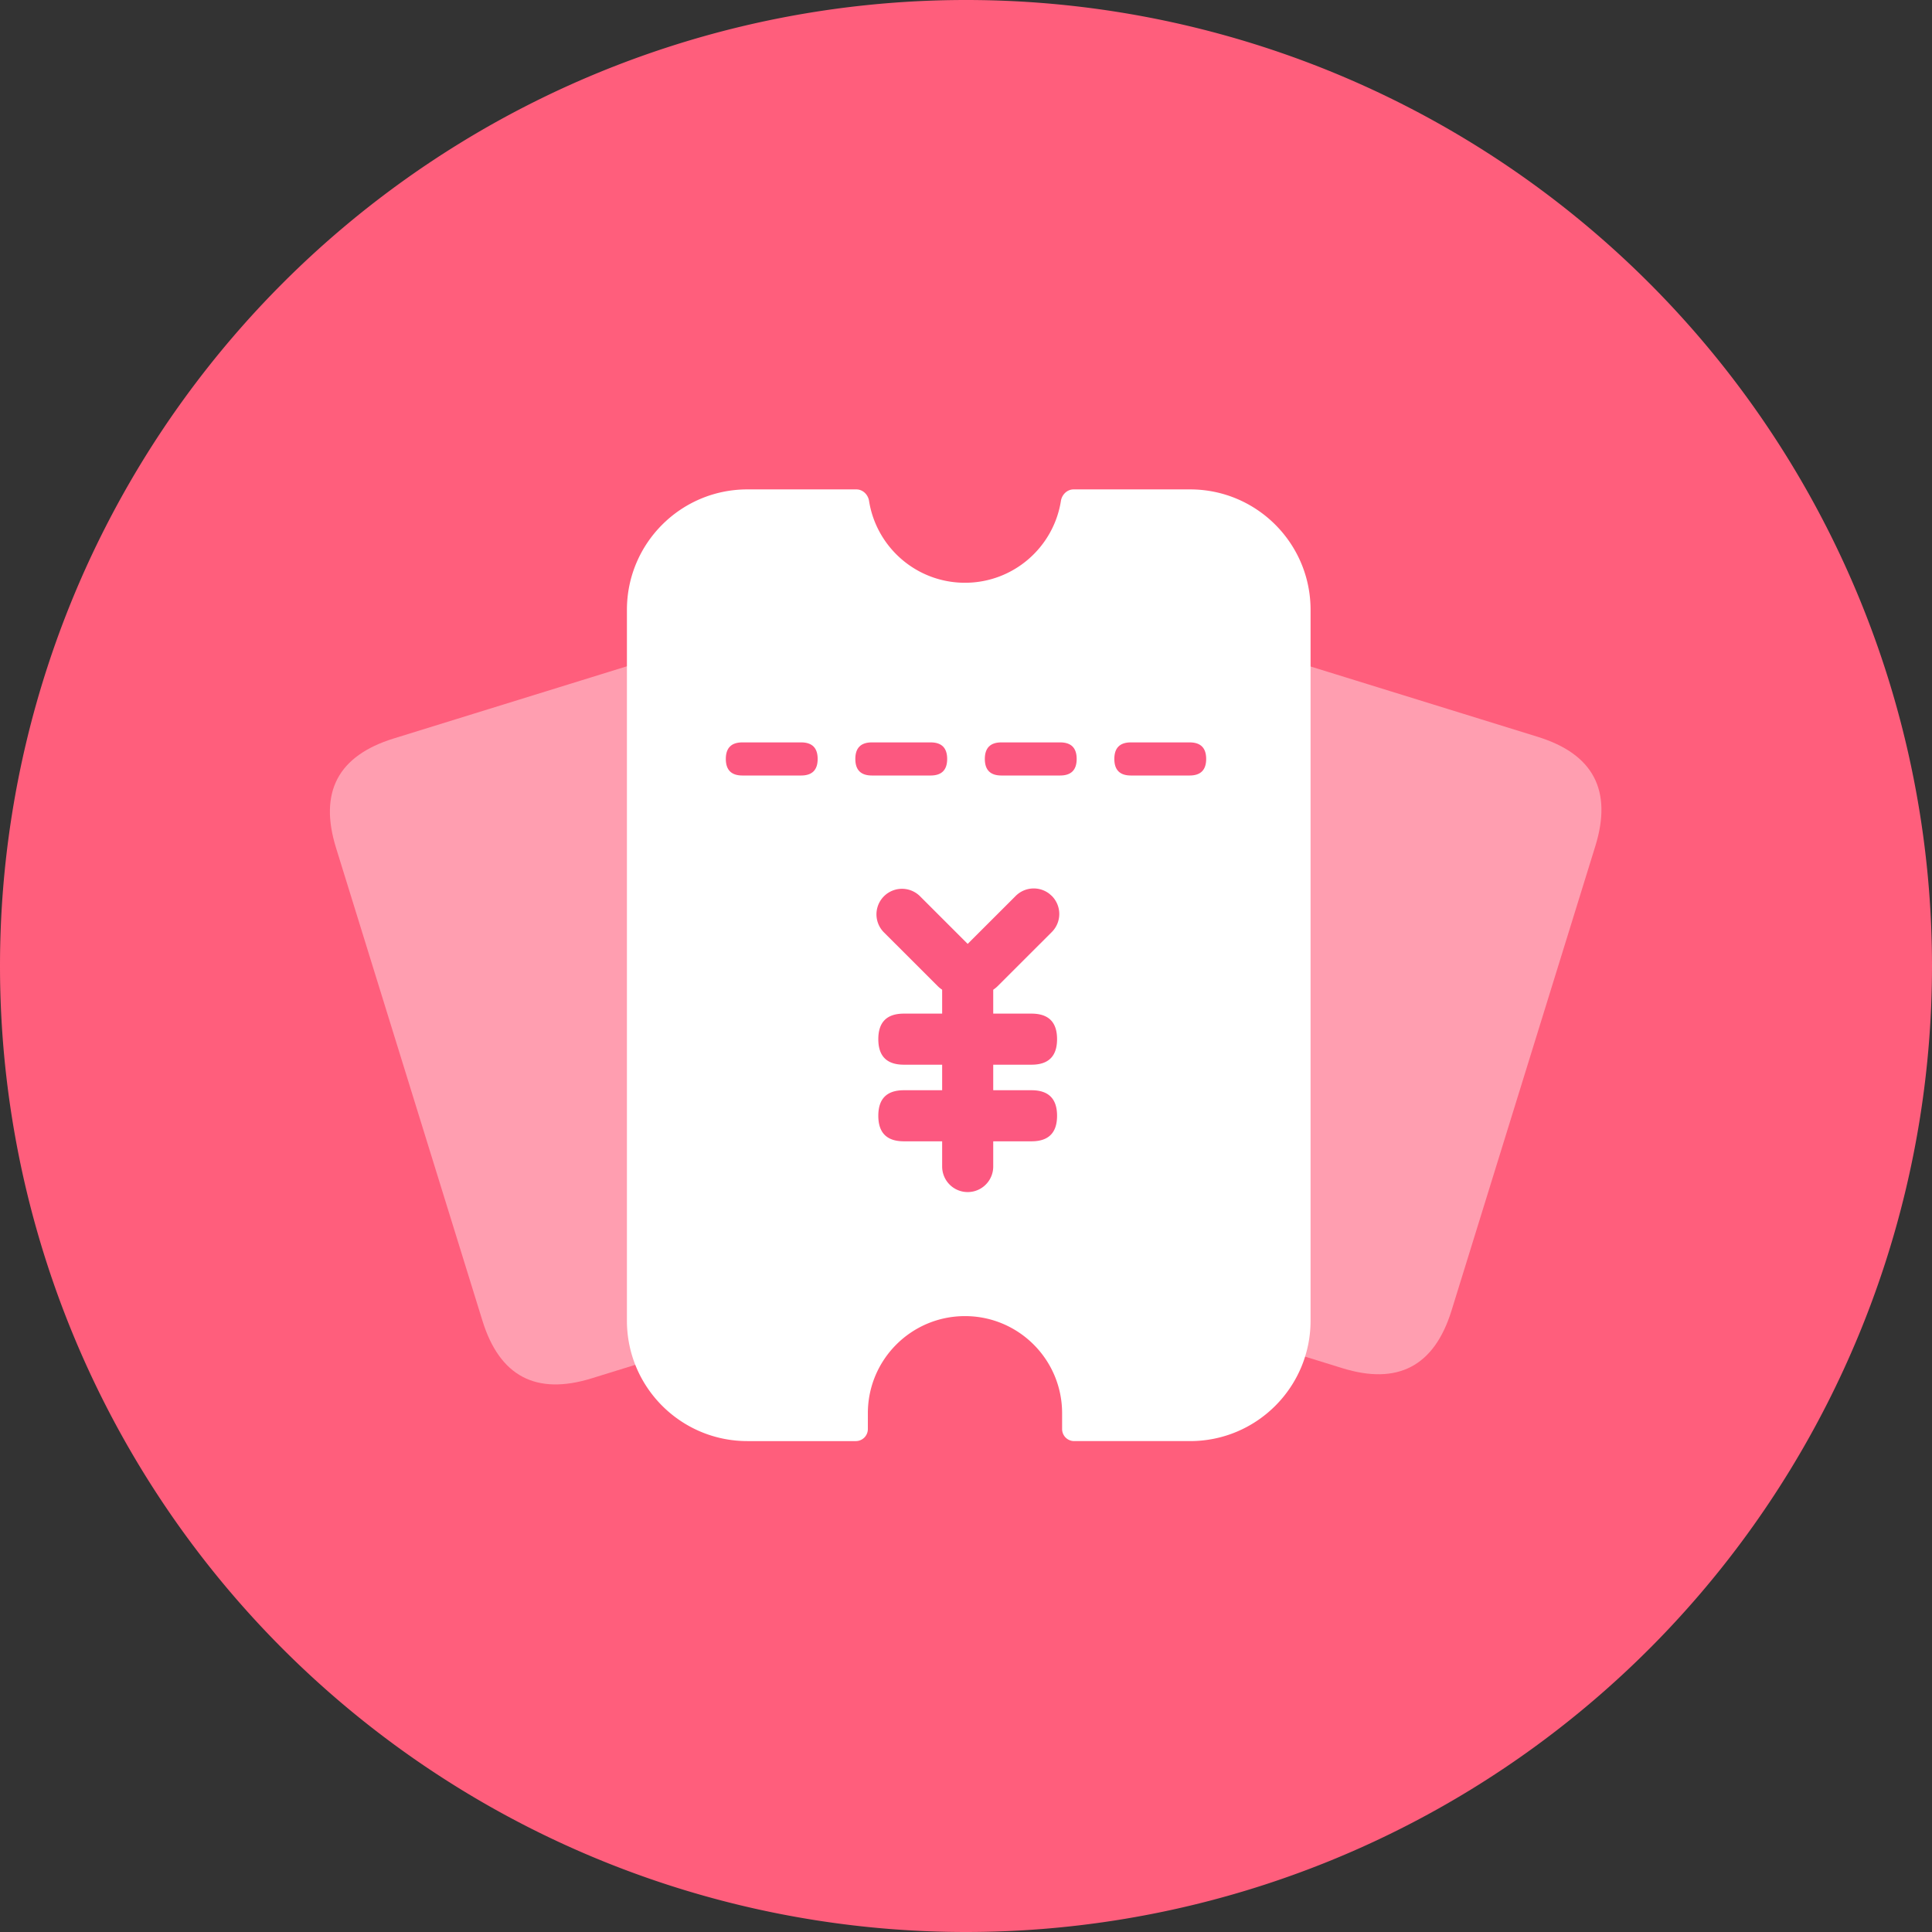 <?xml version="1.0" standalone="no"?><!DOCTYPE svg PUBLIC "-//W3C//DTD SVG 1.1//EN" "http://www.w3.org/Graphics/SVG/1.1/DTD/svg11.dtd"><svg t="1704954595504" class="icon" viewBox="0 0 1024 1024" version="1.1" xmlns="http://www.w3.org/2000/svg" p-id="2147" xmlns:xlink="http://www.w3.org/1999/xlink" width="200" height="200"><rect x="0" y="0" width="1024" height="1024" fill="#333333" stroke="none"/><path d="M512 512m-512 0a512 512 0 1 0 1024 0 512 512 0 1 0-1024 0Z" fill="#FF5E7C" p-id="2148"></path><path d="M641.518 336.811m44.221 13.691l129.289 40.029q44.221 13.691 30.529 57.912l-76.216 246.169q-13.691 44.221-57.912 30.529l-129.289-40.029q-44.221-13.691-30.529-57.912l76.216-246.169q13.691-44.221 57.912-30.529Z" fill="#FFFFFF" opacity=".4" p-id="2149"></path><path d="M385.061 336.803m-44.221 13.691l-132.216 40.935q-44.221 13.691-30.529 57.912l77.609 250.668q13.691 44.221 57.912 30.529l132.216-40.935q44.221-13.691 30.529-57.912l-77.609-250.668q-13.691-44.221-57.912-30.529Z" fill="#FFFFFF" opacity=".4" p-id="2150"></path><path d="M396.131 259.392h57.742c3.432 0 6.208 2.727 6.744 6.117C464.507 290.086 485.789 308.876 511.46 308.876s46.953-18.79 50.844-43.367c0.536-3.39 3.312-6.117 6.743-6.117h61.733c35.264 0 63.85 28.587 63.85 63.85v376.717c0 35.264-28.587 63.85-63.85 63.85h-61.456a6.385 6.385 0 0 1-6.385-6.385v-8.38c0-28.432-23.048-51.479-51.479-51.479s-51.479 23.048-51.479 51.479V757.425a6.385 6.385 0 0 1-6.385 6.385h-57.465c-35.263 0-63.85-28.587-63.85-63.85V323.242c0-35.264 28.587-63.85 63.85-63.85z" fill="#FFFFFF" p-id="2151"></path><path d="M384.698 393.478m8.779 0l31.127 0q8.779 0 8.779 8.779l0 0q0 8.779-8.779 8.779l-31.127 0q-8.779 0-8.779-8.779l0 0q0-8.779 8.779-8.779Z" fill="#FC5880" p-id="2152"></path><path d="M453.337 393.478m8.779 0l31.127 0q8.779 0 8.779 8.779l0 0q0 8.779-8.779 8.779l-31.127 0q-8.779 0-8.779-8.779l0 0q0-8.779 8.779-8.779Z" fill="#FC5880" p-id="2153"></path><path d="M521.977 393.478m8.779 0l31.127 0q8.779 0 8.779 8.779l0 0q0 8.779-8.779 8.779l-31.127 0q-8.779 0-8.779-8.779l0 0q0-8.779 8.779-8.779Z" fill="#FC5880" p-id="2154"></path><path d="M590.616 393.478m8.779 0l31.127 0q8.779 0 8.779 8.779l0 0q0 8.779-8.779 8.779l-31.127 0q-8.779 0-8.779-8.779l0 0q0-8.779 8.779-8.779Z" fill="#FC5880" p-id="2155"></path><path d="M512.896 510.173a13.538 13.538 0 0 1 13.535 13.535v94.745a13.536 13.536 0 0 1-27.07 0V523.708a13.536 13.536 0 0 1 13.535-13.535z" fill="#FC5880" p-id="2156"></path><path d="M487.462 474.86l25.432 25.419 25.446-25.419a13.536 13.536 0 0 1 17.866-1.123l1.272 1.123a13.537 13.537 0 0 1 0 19.139l-28.749 28.721a13.531 13.531 0 0 1-15.836 2.396 13.508 13.508 0 0 1-15.836-2.41l-28.749-28.721a13.536 13.536 0 0 1 19.138-19.139l0.014 0.014zM479.056 537.242h67.675c9.023 0 13.535 4.512 13.535 13.535 0 9.024-4.512 13.535-13.535 13.535h-67.675c-9.024 0-13.535-4.512-13.535-13.535 0-9.023 4.511-13.535 13.535-13.535zM479.056 577.847h67.675c9.023 0 13.535 4.512 13.535 13.535 0 9.024-4.512 13.535-13.535 13.535h-67.675c-9.024 0-13.535-4.512-13.535-13.535 0-9.023 4.511-13.535 13.535-13.535z" fill="#FC5880" p-id="2157"></path></svg>